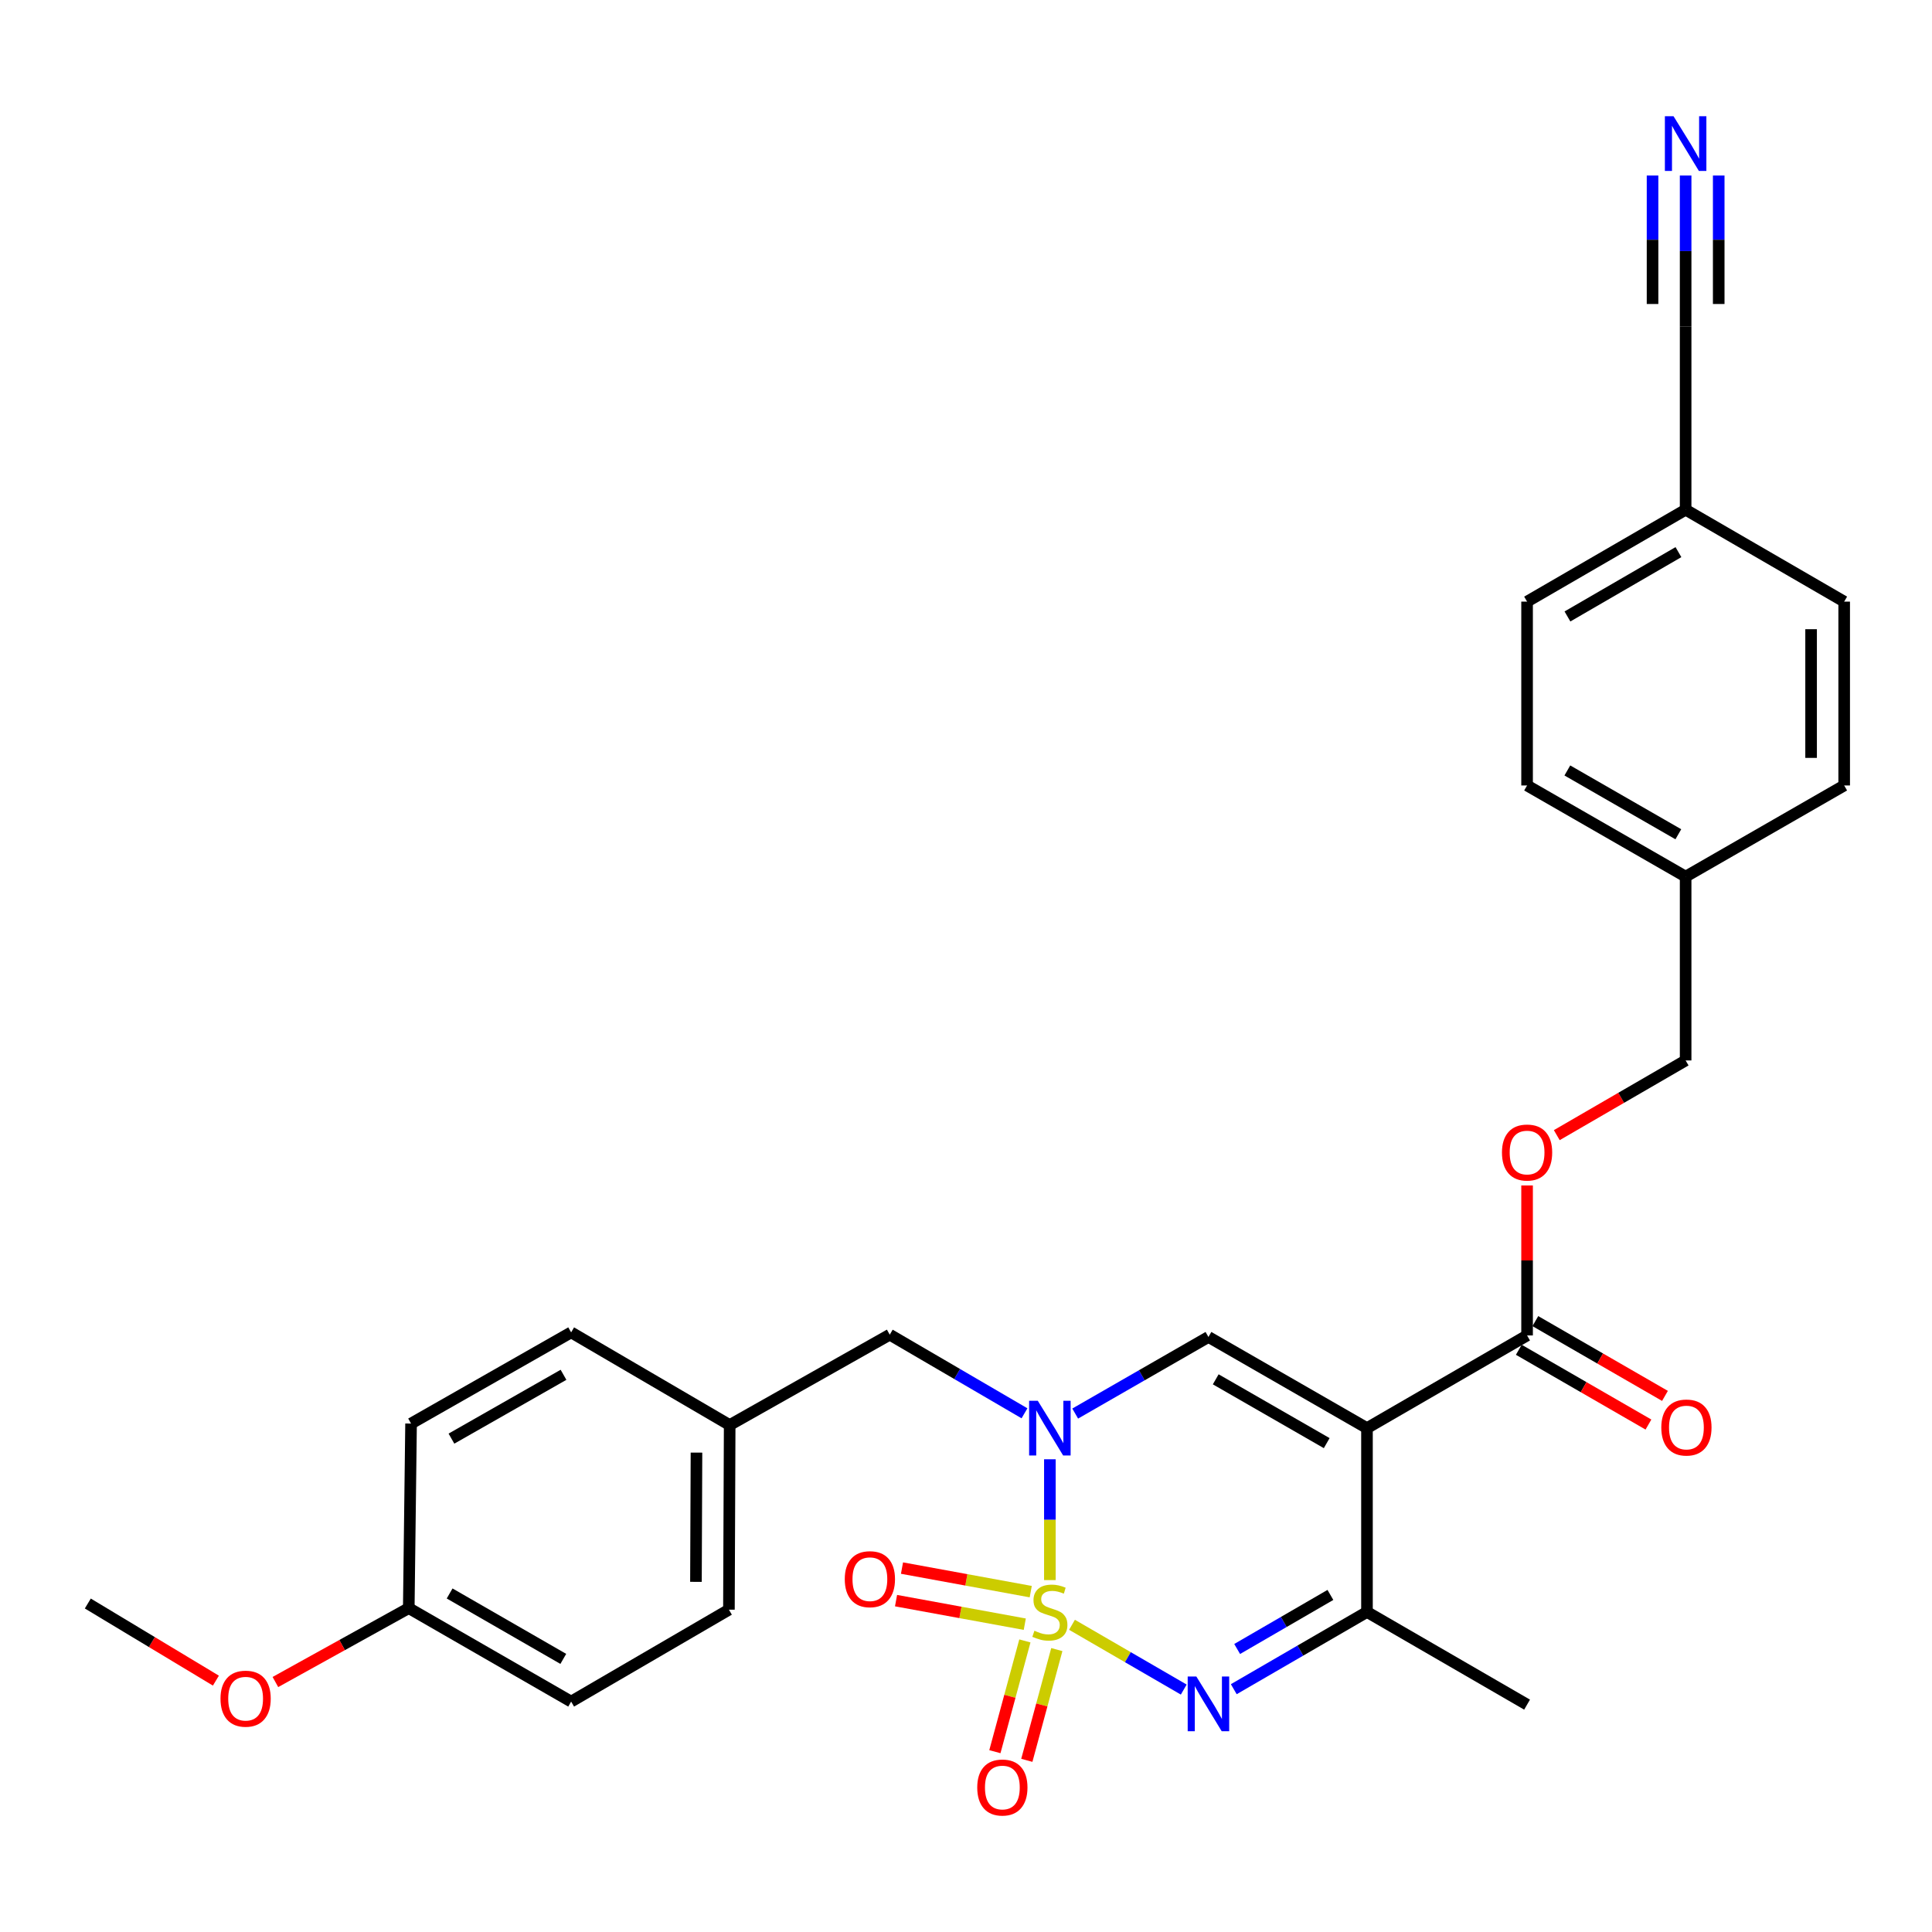 <?xml version='1.0' encoding='iso-8859-1'?>
<svg version='1.1' baseProfile='full'
              xmlns='http://www.w3.org/2000/svg'
                      xmlns:rdkit='http://www.rdkit.org/xml'
                      xmlns:xlink='http://www.w3.org/1999/xlink'
                  xml:space='preserve'
width='1000px' height='1000px' viewBox='0 0 1000 1000'>
<!-- END OF HEADER -->
<rect style='opacity:1.0;fill:#FFFFFF;stroke:none' width='1000' height='1000' x='0' y='0'> </rect>
<path class='bond-0' d='M 543.412,817.851 L 543.412,786.585' style='fill:none;fill-rule:evenodd;stroke:#CCCC00;stroke-width:6px;stroke-linecap:butt;stroke-linejoin:miter;stroke-opacity:1' />
<path class='bond-0' d='M 543.412,786.585 L 543.412,755.319' style='fill:none;fill-rule:evenodd;stroke:#0000FF;stroke-width:6px;stroke-linecap:butt;stroke-linejoin:miter;stroke-opacity:1' />
<path class='bond-2' d='M 554.864,840.989 L 583.786,857.754' style='fill:none;fill-rule:evenodd;stroke:#CCCC00;stroke-width:6px;stroke-linecap:butt;stroke-linejoin:miter;stroke-opacity:1' />
<path class='bond-2' d='M 583.786,857.754 L 612.707,874.52' style='fill:none;fill-rule:evenodd;stroke:#0000FF;stroke-width:6px;stroke-linecap:butt;stroke-linejoin:miter;stroke-opacity:1' />
<path class='bond-6' d='M 533.506,823.832 L 500.188,817.735' style='fill:none;fill-rule:evenodd;stroke:#CCCC00;stroke-width:6px;stroke-linecap:butt;stroke-linejoin:miter;stroke-opacity:1' />
<path class='bond-6' d='M 500.188,817.735 L 466.87,811.638' style='fill:none;fill-rule:evenodd;stroke:#FF0000;stroke-width:6px;stroke-linecap:butt;stroke-linejoin:miter;stroke-opacity:1' />
<path class='bond-6' d='M 530.423,840.678 L 497.105,834.58' style='fill:none;fill-rule:evenodd;stroke:#CCCC00;stroke-width:6px;stroke-linecap:butt;stroke-linejoin:miter;stroke-opacity:1' />
<path class='bond-6' d='M 497.105,834.58 L 463.787,828.483' style='fill:none;fill-rule:evenodd;stroke:#FF0000;stroke-width:6px;stroke-linecap:butt;stroke-linejoin:miter;stroke-opacity:1' />
<path class='bond-7' d='M 530.479,849.342 L 522.714,878.005' style='fill:none;fill-rule:evenodd;stroke:#CCCC00;stroke-width:6px;stroke-linecap:butt;stroke-linejoin:miter;stroke-opacity:1' />
<path class='bond-7' d='M 522.714,878.005 L 514.949,906.668' style='fill:none;fill-rule:evenodd;stroke:#FF0000;stroke-width:6px;stroke-linecap:butt;stroke-linejoin:miter;stroke-opacity:1' />
<path class='bond-7' d='M 547.008,853.82 L 539.243,882.483' style='fill:none;fill-rule:evenodd;stroke:#CCCC00;stroke-width:6px;stroke-linecap:butt;stroke-linejoin:miter;stroke-opacity:1' />
<path class='bond-7' d='M 539.243,882.483 L 531.479,911.146' style='fill:none;fill-rule:evenodd;stroke:#FF0000;stroke-width:6px;stroke-linecap:butt;stroke-linejoin:miter;stroke-opacity:1' />
<path class='bond-3' d='M 556.519,731.658 L 591.003,711.835' style='fill:none;fill-rule:evenodd;stroke:#0000FF;stroke-width:6px;stroke-linecap:butt;stroke-linejoin:miter;stroke-opacity:1' />
<path class='bond-3' d='M 591.003,711.835 L 625.488,692.013' style='fill:none;fill-rule:evenodd;stroke:#000000;stroke-width:6px;stroke-linecap:butt;stroke-linejoin:miter;stroke-opacity:1' />
<path class='bond-9' d='M 530.273,731.524 L 495.405,711.174' style='fill:none;fill-rule:evenodd;stroke:#0000FF;stroke-width:6px;stroke-linecap:butt;stroke-linejoin:miter;stroke-opacity:1' />
<path class='bond-9' d='M 495.405,711.174 L 460.536,690.823' style='fill:none;fill-rule:evenodd;stroke:#000000;stroke-width:6px;stroke-linecap:butt;stroke-linejoin:miter;stroke-opacity:1' />
<path class='bond-1' d='M 707.546,739.192 L 707.546,834.35' style='fill:none;fill-rule:evenodd;stroke:#000000;stroke-width:6px;stroke-linecap:butt;stroke-linejoin:miter;stroke-opacity:1' />
<path class='bond-5' d='M 707.546,739.192 L 790.412,691.223' style='fill:none;fill-rule:evenodd;stroke:#000000;stroke-width:6px;stroke-linecap:butt;stroke-linejoin:miter;stroke-opacity:1' />
<path class='bond-29' d='M 707.546,739.192 L 625.488,692.013' style='fill:none;fill-rule:evenodd;stroke:#000000;stroke-width:6px;stroke-linecap:butt;stroke-linejoin:miter;stroke-opacity:1' />
<path class='bond-29' d='M 686.701,746.961 L 629.261,713.936' style='fill:none;fill-rule:evenodd;stroke:#000000;stroke-width:6px;stroke-linecap:butt;stroke-linejoin:miter;stroke-opacity:1' />
<path class='bond-4' d='M 638.6,874.327 L 673.073,854.338' style='fill:none;fill-rule:evenodd;stroke:#0000FF;stroke-width:6px;stroke-linecap:butt;stroke-linejoin:miter;stroke-opacity:1' />
<path class='bond-4' d='M 673.073,854.338 L 707.546,834.35' style='fill:none;fill-rule:evenodd;stroke:#000000;stroke-width:6px;stroke-linecap:butt;stroke-linejoin:miter;stroke-opacity:1' />
<path class='bond-4' d='M 640.352,853.515 L 664.483,839.524' style='fill:none;fill-rule:evenodd;stroke:#0000FF;stroke-width:6px;stroke-linecap:butt;stroke-linejoin:miter;stroke-opacity:1' />
<path class='bond-4' d='M 664.483,839.524 L 688.614,825.532' style='fill:none;fill-rule:evenodd;stroke:#000000;stroke-width:6px;stroke-linecap:butt;stroke-linejoin:miter;stroke-opacity:1' />
<path class='bond-24' d='M 707.546,834.35 L 790.412,882.319' style='fill:none;fill-rule:evenodd;stroke:#000000;stroke-width:6px;stroke-linecap:butt;stroke-linejoin:miter;stroke-opacity:1' />
<path class='bond-11' d='M 790.412,691.223 L 790.412,652.408' style='fill:none;fill-rule:evenodd;stroke:#000000;stroke-width:6px;stroke-linecap:butt;stroke-linejoin:miter;stroke-opacity:1' />
<path class='bond-11' d='M 790.412,652.408 L 790.412,613.594' style='fill:none;fill-rule:evenodd;stroke:#FF0000;stroke-width:6px;stroke-linecap:butt;stroke-linejoin:miter;stroke-opacity:1' />
<path class='bond-12' d='M 786.133,698.64 L 819.681,717.993' style='fill:none;fill-rule:evenodd;stroke:#000000;stroke-width:6px;stroke-linecap:butt;stroke-linejoin:miter;stroke-opacity:1' />
<path class='bond-12' d='M 819.681,717.993 L 853.229,737.346' style='fill:none;fill-rule:evenodd;stroke:#FF0000;stroke-width:6px;stroke-linecap:butt;stroke-linejoin:miter;stroke-opacity:1' />
<path class='bond-12' d='M 794.69,683.806 L 828.238,703.159' style='fill:none;fill-rule:evenodd;stroke:#000000;stroke-width:6px;stroke-linecap:butt;stroke-linejoin:miter;stroke-opacity:1' />
<path class='bond-12' d='M 828.238,703.159 L 861.786,722.512' style='fill:none;fill-rule:evenodd;stroke:#FF0000;stroke-width:6px;stroke-linecap:butt;stroke-linejoin:miter;stroke-opacity:1' />
<path class='bond-8' d='M 872.479,90.852 L 872.479,129.967' style='fill:none;fill-rule:evenodd;stroke:#0000FF;stroke-width:6px;stroke-linecap:butt;stroke-linejoin:miter;stroke-opacity:1' />
<path class='bond-8' d='M 872.479,129.967 L 872.479,169.081' style='fill:none;fill-rule:evenodd;stroke:#000000;stroke-width:6px;stroke-linecap:butt;stroke-linejoin:miter;stroke-opacity:1' />
<path class='bond-8' d='M 855.354,90.852 L 855.354,124.099' style='fill:none;fill-rule:evenodd;stroke:#0000FF;stroke-width:6px;stroke-linecap:butt;stroke-linejoin:miter;stroke-opacity:1' />
<path class='bond-8' d='M 855.354,124.099 L 855.354,157.347' style='fill:none;fill-rule:evenodd;stroke:#000000;stroke-width:6px;stroke-linecap:butt;stroke-linejoin:miter;stroke-opacity:1' />
<path class='bond-8' d='M 889.604,90.852 L 889.604,124.099' style='fill:none;fill-rule:evenodd;stroke:#0000FF;stroke-width:6px;stroke-linecap:butt;stroke-linejoin:miter;stroke-opacity:1' />
<path class='bond-8' d='M 889.604,124.099 L 889.604,157.347' style='fill:none;fill-rule:evenodd;stroke:#000000;stroke-width:6px;stroke-linecap:butt;stroke-linejoin:miter;stroke-opacity:1' />
<path class='bond-14' d='M 460.536,690.823 L 377.68,737.603' style='fill:none;fill-rule:evenodd;stroke:#000000;stroke-width:6px;stroke-linecap:butt;stroke-linejoin:miter;stroke-opacity:1' />
<path class='bond-10' d='M 872.479,169.081 L 872.479,263.83' style='fill:none;fill-rule:evenodd;stroke:#000000;stroke-width:6px;stroke-linecap:butt;stroke-linejoin:miter;stroke-opacity:1' />
<path class='bond-15' d='M 805.783,587.553 L 839.131,568.219' style='fill:none;fill-rule:evenodd;stroke:#FF0000;stroke-width:6px;stroke-linecap:butt;stroke-linejoin:miter;stroke-opacity:1' />
<path class='bond-15' d='M 839.131,568.219 L 872.479,548.886' style='fill:none;fill-rule:evenodd;stroke:#000000;stroke-width:6px;stroke-linecap:butt;stroke-linejoin:miter;stroke-opacity:1' />
<path class='bond-13' d='M 872.479,263.83 L 790.412,311.4' style='fill:none;fill-rule:evenodd;stroke:#000000;stroke-width:6px;stroke-linecap:butt;stroke-linejoin:miter;stroke-opacity:1' />
<path class='bond-13' d='M 868.757,285.782 L 811.31,319.08' style='fill:none;fill-rule:evenodd;stroke:#000000;stroke-width:6px;stroke-linecap:butt;stroke-linejoin:miter;stroke-opacity:1' />
<path class='bond-31' d='M 872.479,263.83 L 954.545,311.4' style='fill:none;fill-rule:evenodd;stroke:#000000;stroke-width:6px;stroke-linecap:butt;stroke-linejoin:miter;stroke-opacity:1' />
<path class='bond-20' d='M 377.68,737.603 L 295.622,689.634' style='fill:none;fill-rule:evenodd;stroke:#000000;stroke-width:6px;stroke-linecap:butt;stroke-linejoin:miter;stroke-opacity:1' />
<path class='bond-21' d='M 377.68,737.603 L 377.29,833.17' style='fill:none;fill-rule:evenodd;stroke:#000000;stroke-width:6px;stroke-linecap:butt;stroke-linejoin:miter;stroke-opacity:1' />
<path class='bond-21' d='M 360.496,751.868 L 360.223,818.765' style='fill:none;fill-rule:evenodd;stroke:#000000;stroke-width:6px;stroke-linecap:butt;stroke-linejoin:miter;stroke-opacity:1' />
<path class='bond-16' d='M 872.479,548.886 L 872.479,453.737' style='fill:none;fill-rule:evenodd;stroke:#000000;stroke-width:6px;stroke-linecap:butt;stroke-linejoin:miter;stroke-opacity:1' />
<path class='bond-22' d='M 872.479,453.737 L 954.545,406.558' style='fill:none;fill-rule:evenodd;stroke:#000000;stroke-width:6px;stroke-linecap:butt;stroke-linejoin:miter;stroke-opacity:1' />
<path class='bond-23' d='M 872.479,453.737 L 790.412,406.558' style='fill:none;fill-rule:evenodd;stroke:#000000;stroke-width:6px;stroke-linecap:butt;stroke-linejoin:miter;stroke-opacity:1' />
<path class='bond-23' d='M 868.704,431.814 L 811.257,398.788' style='fill:none;fill-rule:evenodd;stroke:#000000;stroke-width:6px;stroke-linecap:butt;stroke-linejoin:miter;stroke-opacity:1' />
<path class='bond-17' d='M 211.577,832.362 L 295.622,880.74' style='fill:none;fill-rule:evenodd;stroke:#000000;stroke-width:6px;stroke-linecap:butt;stroke-linejoin:miter;stroke-opacity:1' />
<path class='bond-17' d='M 232.727,824.777 L 291.559,858.641' style='fill:none;fill-rule:evenodd;stroke:#000000;stroke-width:6px;stroke-linecap:butt;stroke-linejoin:miter;stroke-opacity:1' />
<path class='bond-27' d='M 211.577,832.362 L 177.061,851.486' style='fill:none;fill-rule:evenodd;stroke:#000000;stroke-width:6px;stroke-linecap:butt;stroke-linejoin:miter;stroke-opacity:1' />
<path class='bond-27' d='M 177.061,851.486 L 142.545,870.611' style='fill:none;fill-rule:evenodd;stroke:#FF0000;stroke-width:6px;stroke-linecap:butt;stroke-linejoin:miter;stroke-opacity:1' />
<path class='bond-30' d='M 211.577,832.362 L 212.766,736.833' style='fill:none;fill-rule:evenodd;stroke:#000000;stroke-width:6px;stroke-linecap:butt;stroke-linejoin:miter;stroke-opacity:1' />
<path class='bond-18' d='M 954.545,311.4 L 954.545,406.558' style='fill:none;fill-rule:evenodd;stroke:#000000;stroke-width:6px;stroke-linecap:butt;stroke-linejoin:miter;stroke-opacity:1' />
<path class='bond-18' d='M 937.42,325.673 L 937.42,392.284' style='fill:none;fill-rule:evenodd;stroke:#000000;stroke-width:6px;stroke-linecap:butt;stroke-linejoin:miter;stroke-opacity:1' />
<path class='bond-19' d='M 790.412,311.4 L 790.412,406.558' style='fill:none;fill-rule:evenodd;stroke:#000000;stroke-width:6px;stroke-linecap:butt;stroke-linejoin:miter;stroke-opacity:1' />
<path class='bond-25' d='M 295.622,689.634 L 212.766,736.833' style='fill:none;fill-rule:evenodd;stroke:#000000;stroke-width:6px;stroke-linecap:butt;stroke-linejoin:miter;stroke-opacity:1' />
<path class='bond-25' d='M 291.67,711.594 L 233.671,744.633' style='fill:none;fill-rule:evenodd;stroke:#000000;stroke-width:6px;stroke-linecap:butt;stroke-linejoin:miter;stroke-opacity:1' />
<path class='bond-26' d='M 377.29,833.17 L 295.622,880.74' style='fill:none;fill-rule:evenodd;stroke:#000000;stroke-width:6px;stroke-linecap:butt;stroke-linejoin:miter;stroke-opacity:1' />
<path class='bond-28' d='M 111.748,869.889 L 78.601,849.931' style='fill:none;fill-rule:evenodd;stroke:#FF0000;stroke-width:6px;stroke-linecap:butt;stroke-linejoin:miter;stroke-opacity:1' />
<path class='bond-28' d='M 78.601,849.931 L 45.455,829.974' style='fill:none;fill-rule:evenodd;stroke:#000000;stroke-width:6px;stroke-linecap:butt;stroke-linejoin:miter;stroke-opacity:1' />
<path  class='atom-0' d='M 535.412 844.07
Q 535.732 844.19, 537.052 844.75
Q 538.372 845.31, 539.812 845.67
Q 541.292 845.99, 542.732 845.99
Q 545.412 845.99, 546.972 844.71
Q 548.532 843.39, 548.532 841.11
Q 548.532 839.55, 547.732 838.59
Q 546.972 837.63, 545.772 837.11
Q 544.572 836.59, 542.572 835.99
Q 540.052 835.23, 538.532 834.51
Q 537.052 833.79, 535.972 832.27
Q 534.932 830.75, 534.932 828.19
Q 534.932 824.63, 537.332 822.43
Q 539.772 820.23, 544.572 820.23
Q 547.852 820.23, 551.572 821.79
L 550.652 824.87
Q 547.252 823.47, 544.692 823.47
Q 541.932 823.47, 540.412 824.63
Q 538.892 825.75, 538.932 827.71
Q 538.932 829.23, 539.692 830.15
Q 540.492 831.07, 541.612 831.59
Q 542.772 832.11, 544.692 832.71
Q 547.252 833.51, 548.772 834.31
Q 550.292 835.11, 551.372 836.75
Q 552.492 838.35, 552.492 841.11
Q 552.492 845.03, 549.852 847.15
Q 547.252 849.23, 542.892 849.23
Q 540.372 849.23, 538.452 848.67
Q 536.572 848.15, 534.332 847.23
L 535.412 844.07
' fill='#CCCC00'/>
<path  class='atom-1' d='M 537.152 725.032
L 546.432 740.032
Q 547.352 741.512, 548.832 744.192
Q 550.312 746.872, 550.392 747.032
L 550.392 725.032
L 554.152 725.032
L 554.152 753.352
L 550.272 753.352
L 540.312 736.952
Q 539.152 735.032, 537.912 732.832
Q 536.712 730.632, 536.352 729.952
L 536.352 753.352
L 532.672 753.352
L 532.672 725.032
L 537.152 725.032
' fill='#0000FF'/>
<path  class='atom-3' d='M 619.228 867.769
L 628.508 882.769
Q 629.428 884.249, 630.908 886.929
Q 632.388 889.609, 632.468 889.769
L 632.468 867.769
L 636.228 867.769
L 636.228 896.089
L 632.348 896.089
L 622.388 879.689
Q 621.228 877.769, 619.988 875.569
Q 618.788 873.369, 618.428 872.689
L 618.428 896.089
L 614.748 896.089
L 614.748 867.769
L 619.228 867.769
' fill='#0000FF'/>
<path  class='atom-7' d='M 437.252 817.381
Q 437.252 810.581, 440.612 806.781
Q 443.972 802.981, 450.252 802.981
Q 456.532 802.981, 459.892 806.781
Q 463.252 810.581, 463.252 817.381
Q 463.252 824.261, 459.852 828.181
Q 456.452 832.061, 450.252 832.061
Q 444.012 832.061, 440.612 828.181
Q 437.252 824.301, 437.252 817.381
M 450.252 828.861
Q 454.572 828.861, 456.892 825.981
Q 459.252 823.061, 459.252 817.381
Q 459.252 811.821, 456.892 809.021
Q 454.572 806.181, 450.252 806.181
Q 445.932 806.181, 443.572 808.981
Q 441.252 811.781, 441.252 817.381
Q 441.252 823.101, 443.572 825.981
Q 445.932 828.861, 450.252 828.861
' fill='#FF0000'/>
<path  class='atom-8' d='M 505.818 925.212
Q 505.818 918.412, 509.178 914.612
Q 512.538 910.812, 518.818 910.812
Q 525.098 910.812, 528.458 914.612
Q 531.818 918.412, 531.818 925.212
Q 531.818 932.092, 528.418 936.012
Q 525.018 939.892, 518.818 939.892
Q 512.578 939.892, 509.178 936.012
Q 505.818 932.132, 505.818 925.212
M 518.818 936.692
Q 523.138 936.692, 525.458 933.812
Q 527.818 930.892, 527.818 925.212
Q 527.818 919.652, 525.458 916.852
Q 523.138 914.012, 518.818 914.012
Q 514.498 914.012, 512.138 916.812
Q 509.818 919.612, 509.818 925.212
Q 509.818 930.932, 512.138 933.812
Q 514.498 936.692, 518.818 936.692
' fill='#FF0000'/>
<path  class='atom-9' d='M 866.219 60.163
L 875.499 75.163
Q 876.419 76.643, 877.899 79.323
Q 879.379 82.003, 879.459 82.163
L 879.459 60.163
L 883.219 60.163
L 883.219 88.483
L 879.339 88.483
L 869.379 72.083
Q 868.219 70.163, 866.979 67.963
Q 865.779 65.763, 865.419 65.083
L 865.419 88.483
L 861.739 88.483
L 861.739 60.163
L 866.219 60.163
' fill='#0000FF'/>
<path  class='atom-12' d='M 777.412 596.545
Q 777.412 589.745, 780.772 585.945
Q 784.132 582.145, 790.412 582.145
Q 796.692 582.145, 800.052 585.945
Q 803.412 589.745, 803.412 596.545
Q 803.412 603.425, 800.012 607.345
Q 796.612 611.225, 790.412 611.225
Q 784.172 611.225, 780.772 607.345
Q 777.412 603.465, 777.412 596.545
M 790.412 608.025
Q 794.732 608.025, 797.052 605.145
Q 799.412 602.225, 799.412 596.545
Q 799.412 590.985, 797.052 588.185
Q 794.732 585.345, 790.412 585.345
Q 786.092 585.345, 783.732 588.145
Q 781.412 590.945, 781.412 596.545
Q 781.412 602.265, 783.732 605.145
Q 786.092 608.025, 790.412 608.025
' fill='#FF0000'/>
<path  class='atom-13' d='M 859.888 738.882
Q 859.888 732.082, 863.248 728.282
Q 866.608 724.482, 872.888 724.482
Q 879.168 724.482, 882.528 728.282
Q 885.888 732.082, 885.888 738.882
Q 885.888 745.762, 882.488 749.682
Q 879.088 753.562, 872.888 753.562
Q 866.648 753.562, 863.248 749.682
Q 859.888 745.802, 859.888 738.882
M 872.888 750.362
Q 877.208 750.362, 879.528 747.482
Q 881.888 744.562, 881.888 738.882
Q 881.888 733.322, 879.528 730.522
Q 877.208 727.682, 872.888 727.682
Q 868.568 727.682, 866.208 730.482
Q 863.888 733.282, 863.888 738.882
Q 863.888 744.602, 866.208 747.482
Q 868.568 750.362, 872.888 750.362
' fill='#FF0000'/>
<path  class='atom-28' d='M 114.131 879.231
Q 114.131 872.431, 117.491 868.631
Q 120.851 864.831, 127.131 864.831
Q 133.411 864.831, 136.771 868.631
Q 140.131 872.431, 140.131 879.231
Q 140.131 886.111, 136.731 890.031
Q 133.331 893.911, 127.131 893.911
Q 120.891 893.911, 117.491 890.031
Q 114.131 886.151, 114.131 879.231
M 127.131 890.711
Q 131.451 890.711, 133.771 887.831
Q 136.131 884.911, 136.131 879.231
Q 136.131 873.671, 133.771 870.871
Q 131.451 868.031, 127.131 868.031
Q 122.811 868.031, 120.451 870.831
Q 118.131 873.631, 118.131 879.231
Q 118.131 884.951, 120.451 887.831
Q 122.811 890.711, 127.131 890.711
' fill='#FF0000'/>
</svg>

